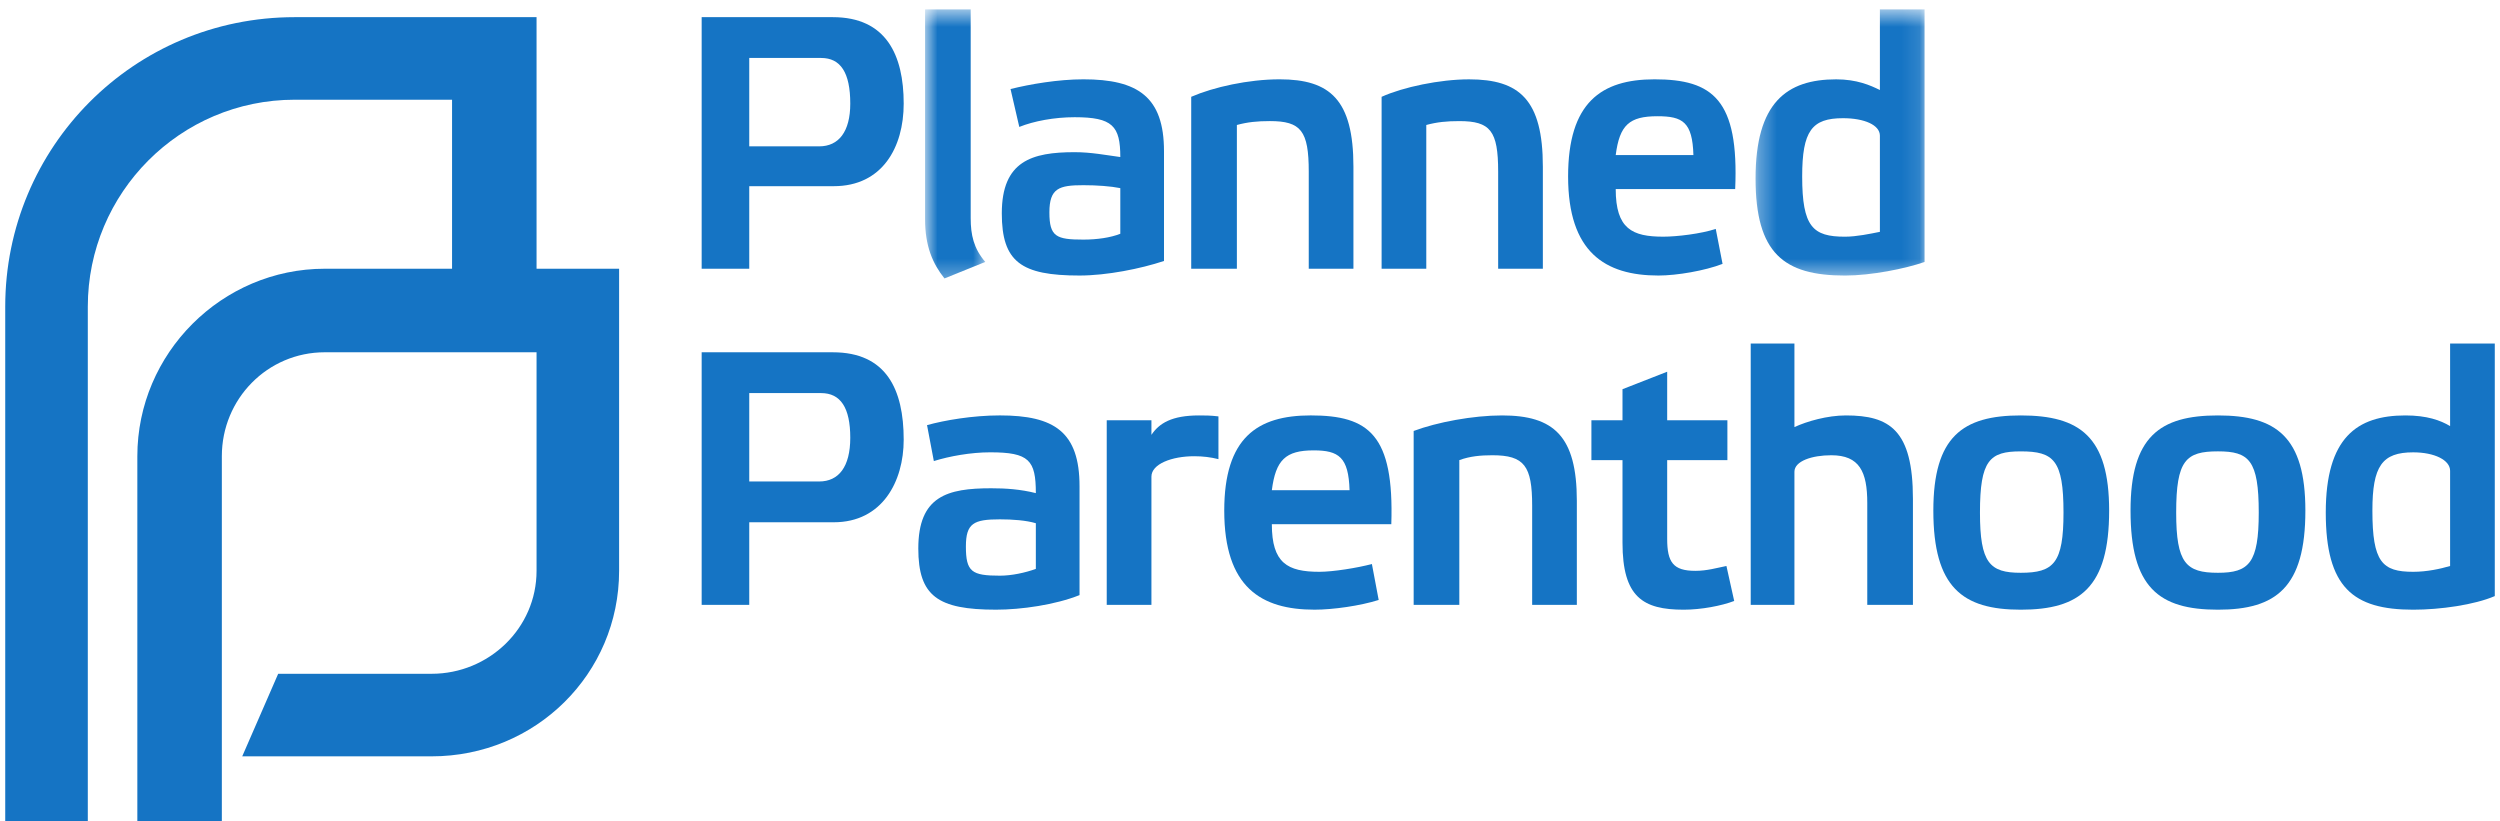 <svg width="140" height="46" viewBox="0 0 140 46" fill="none" xmlns="http://www.w3.org/2000/svg">
<path d="M34.67 15.049V31.966C34.67 37.732 29.993 42.355 24.172 42.355H13.565L15.578 37.732H24.172C27.382 37.732 30.047 35.175 30.047 31.966V19.727H18.189C14.98 19.727 12.423 22.338 12.423 25.547V46H7.691V25.547C7.691 19.782 12.423 15.049 18.189 15.049H25.315V5.584H16.503C10.084 5.584 4.917 10.806 4.917 17.171V46H0.293V17.171C0.293 8.25 7.473 0.961 16.503 0.961H30.047V15.049H34.67Z" fill="#1574C4"/>
<path d="M41.958 8.196V3.246H45.983C47.071 3.246 47.615 4.062 47.615 5.803C47.615 7.38 46.963 8.196 45.875 8.196H41.958ZM41.958 15.05V10.426H46.691C49.41 10.426 50.607 8.25 50.607 5.803C50.607 3.083 49.628 0.961 46.636 0.961H39.293V15.05H41.958Z" fill="#1574C4"/>
<mask id="mask0_372_1232" style="mask-type:luminance" maskUnits="userSpaceOnUse" x="51" y="0" width="5" height="16">
<path d="M51.803 15.702H55.284V0.58H51.803V15.702Z" fill="white"/>
</mask>
<g mask="url(#mask0_372_1232)">
<path d="M54.359 0.525H51.803V12.275C51.803 13.798 52.238 14.777 52.891 15.593L55.175 14.668C54.523 13.906 54.359 13.145 54.359 12.22V0.525Z" fill="#1574C4"/>
</g>
<path d="M62.737 13.091C62.193 13.309 61.431 13.418 60.67 13.418C59.147 13.418 58.766 13.254 58.766 11.895C58.766 10.535 59.31 10.371 60.67 10.371C61.431 10.371 62.193 10.426 62.737 10.535V13.091ZM65.184 8.468C65.184 5.421 63.716 4.442 60.67 4.442C59.255 4.442 57.678 4.714 56.59 4.986L57.08 7.108C57.896 6.781 59.038 6.564 60.18 6.564C62.302 6.564 62.737 7.053 62.737 8.794C61.921 8.685 61.105 8.522 60.18 8.522C57.787 8.522 56.101 9.012 56.101 11.949C56.101 14.669 57.188 15.43 60.452 15.43C61.975 15.43 63.879 15.049 65.184 14.614V8.468Z" fill="#1574C4"/>
<path d="M69.265 6.999C69.863 6.836 70.407 6.781 71.114 6.781C72.855 6.781 73.29 7.325 73.29 9.61V15.049H75.792V9.338C75.792 5.585 74.487 4.442 71.658 4.442C69.917 4.442 67.959 4.877 66.708 5.421V15.049H69.265V6.999Z" fill="#1574C4"/>
<path d="M79.872 6.999C80.471 6.836 81.015 6.782 81.722 6.782C83.462 6.782 83.897 7.326 83.897 9.61V15.05H86.4V9.338C86.4 5.585 85.094 4.443 82.266 4.443C80.634 4.443 78.567 4.878 77.37 5.422V15.05H79.872V6.999Z" fill="#1574C4"/>
<path d="M90.48 8.685C90.697 6.998 91.241 6.509 92.819 6.509C94.233 6.509 94.777 6.835 94.831 8.685H90.48ZM96.082 12.819C95.267 13.091 93.907 13.254 93.145 13.254C91.404 13.254 90.48 12.819 90.48 10.588H97.17C97.388 5.584 95.919 4.442 92.656 4.442C89.664 4.442 87.814 5.747 87.814 9.881C87.814 14.124 89.882 15.43 92.873 15.43C93.907 15.43 95.484 15.158 96.463 14.777L96.082 12.819Z" fill="#1574C4"/>
<mask id="mask1_372_1232" style="mask-type:luminance" maskUnits="userSpaceOnUse" x="98" y="0" width="10" height="16">
<path d="M98.311 15.54H107.885V0.581H98.311V15.54Z" fill="white"/>
</mask>
<g mask="url(#mask1_372_1232)">
<path d="M105.274 12.983C104.73 13.092 103.969 13.255 103.316 13.255C101.521 13.255 100.922 12.711 100.922 9.883C100.922 7.326 101.466 6.619 103.207 6.619C104.404 6.619 105.274 7 105.274 7.598V12.983ZM107.776 0.527H105.274V5.042C104.73 4.77 103.969 4.443 102.826 4.443C100.052 4.443 98.311 5.749 98.311 9.992C98.311 14.18 99.889 15.431 103.316 15.431C104.785 15.431 106.688 15.05 107.776 14.67V0.527Z" fill="#1574C4"/>
</g>
<path d="M41.958 26.963V22.013H45.983C47.071 22.013 47.615 22.829 47.615 24.515C47.615 26.147 46.963 26.963 45.875 26.963H41.958ZM41.958 33.871V29.247H46.691C49.41 29.247 50.607 26.963 50.607 24.624C50.607 21.795 49.628 19.728 46.636 19.728H39.293V33.871H41.958Z" fill="#1574C4"/>
<path d="M58.007 31.858C57.408 32.075 56.647 32.238 55.994 32.238C54.416 32.238 54.09 32.021 54.09 30.606C54.09 29.301 54.525 29.083 55.994 29.083C56.701 29.083 57.463 29.138 58.007 29.301V31.858ZM60.454 27.234C60.454 24.188 59.04 23.263 55.994 23.263C54.471 23.263 52.894 23.535 51.914 23.807L52.295 25.82C53.165 25.548 54.362 25.33 55.45 25.33C57.626 25.33 58.007 25.765 58.007 27.615C57.136 27.397 56.32 27.343 55.504 27.343C53.057 27.343 51.425 27.778 51.425 30.715C51.425 33.381 52.513 34.142 55.776 34.142C57.191 34.142 59.094 33.87 60.454 33.326V27.234Z" fill="#1574C4"/>
<path d="M61.977 33.871H64.48V26.691C64.48 25.984 65.622 25.549 66.873 25.549C67.363 25.549 67.798 25.603 68.233 25.712V23.318C67.798 23.264 67.471 23.264 67.145 23.264C65.622 23.264 64.915 23.699 64.48 24.352V23.536H61.977V33.871Z" fill="#1574C4"/>
<path d="M71.223 27.451C71.441 25.765 71.984 25.221 73.562 25.221C74.976 25.221 75.52 25.602 75.575 27.451H71.223ZM76.826 31.585C76.01 31.803 74.65 32.021 73.888 32.021C72.093 32.021 71.223 31.531 71.223 29.355H77.913C78.077 24.351 76.662 23.263 73.399 23.263C70.407 23.263 68.558 24.514 68.558 28.594C68.558 32.891 70.625 34.142 73.616 34.142C74.65 34.142 76.173 33.925 77.206 33.598L76.826 31.585Z" fill="#1574C4"/>
<path d="M81.722 25.766C82.32 25.548 82.918 25.494 83.571 25.494C85.366 25.494 85.801 26.092 85.801 28.322V33.871H88.303V28.05C88.303 24.406 86.998 23.264 84.115 23.264C82.483 23.264 80.471 23.644 79.165 24.134V33.871H81.722V25.766Z" fill="#1574C4"/>
<path d="M96.734 25.766V23.536H93.362V20.816L90.86 21.795V23.536H89.119V25.766H90.86V30.39C90.86 33.436 92.002 34.143 94.287 34.143C95.266 34.143 96.408 33.925 97.115 33.654L96.68 31.695C96.136 31.804 95.592 31.967 94.939 31.967C93.688 31.967 93.362 31.478 93.362 30.172V25.766H96.734Z" fill="#1574C4"/>
<path d="M107.124 27.942C107.124 24.08 105.819 23.264 103.371 23.264C102.337 23.264 101.195 23.59 100.488 23.917V19.239H98.04V33.871H100.488V26.419C100.488 25.821 101.467 25.494 102.555 25.494C104.132 25.494 104.567 26.419 104.567 28.16V33.871H107.124V27.942Z" fill="#1574C4"/>
<path d="M110.878 28.704C110.878 25.766 111.422 25.277 113.162 25.277C115.012 25.277 115.556 25.766 115.556 28.704C115.556 31.532 115.012 32.076 113.162 32.076C111.422 32.076 110.878 31.532 110.878 28.704ZM108.267 28.595C108.267 32.892 109.898 34.143 113.162 34.143C116.48 34.143 118.112 32.892 118.112 28.595C118.112 24.461 116.48 23.264 113.162 23.264C109.898 23.264 108.267 24.461 108.267 28.595Z" fill="#1574C4"/>
<path d="M121.866 28.703C121.866 25.766 122.41 25.276 124.205 25.276C125.946 25.276 126.49 25.766 126.49 28.703C126.49 31.532 125.946 32.076 124.205 32.076C122.41 32.076 121.866 31.532 121.866 28.703ZM119.31 28.594C119.31 32.892 120.887 34.143 124.205 34.143C127.469 34.143 129.101 32.892 129.101 28.594C129.101 24.46 127.469 23.264 124.205 23.264C120.941 23.264 119.31 24.46 119.31 28.594Z" fill="#1574C4"/>
<path d="M137.206 31.695C136.662 31.858 135.9 32.021 135.139 32.021C133.398 32.021 132.854 31.477 132.854 28.594C132.854 26.092 133.398 25.331 135.139 25.331C136.335 25.331 137.206 25.766 137.206 26.364V31.695ZM139.708 19.238H137.206V23.862C136.662 23.535 135.9 23.264 134.704 23.264C131.984 23.264 130.243 24.515 130.243 28.703C130.243 32.892 131.766 34.143 135.139 34.143C136.662 34.143 138.566 33.871 139.708 33.381V19.238Z" fill="#1574C4"/>
</svg>

